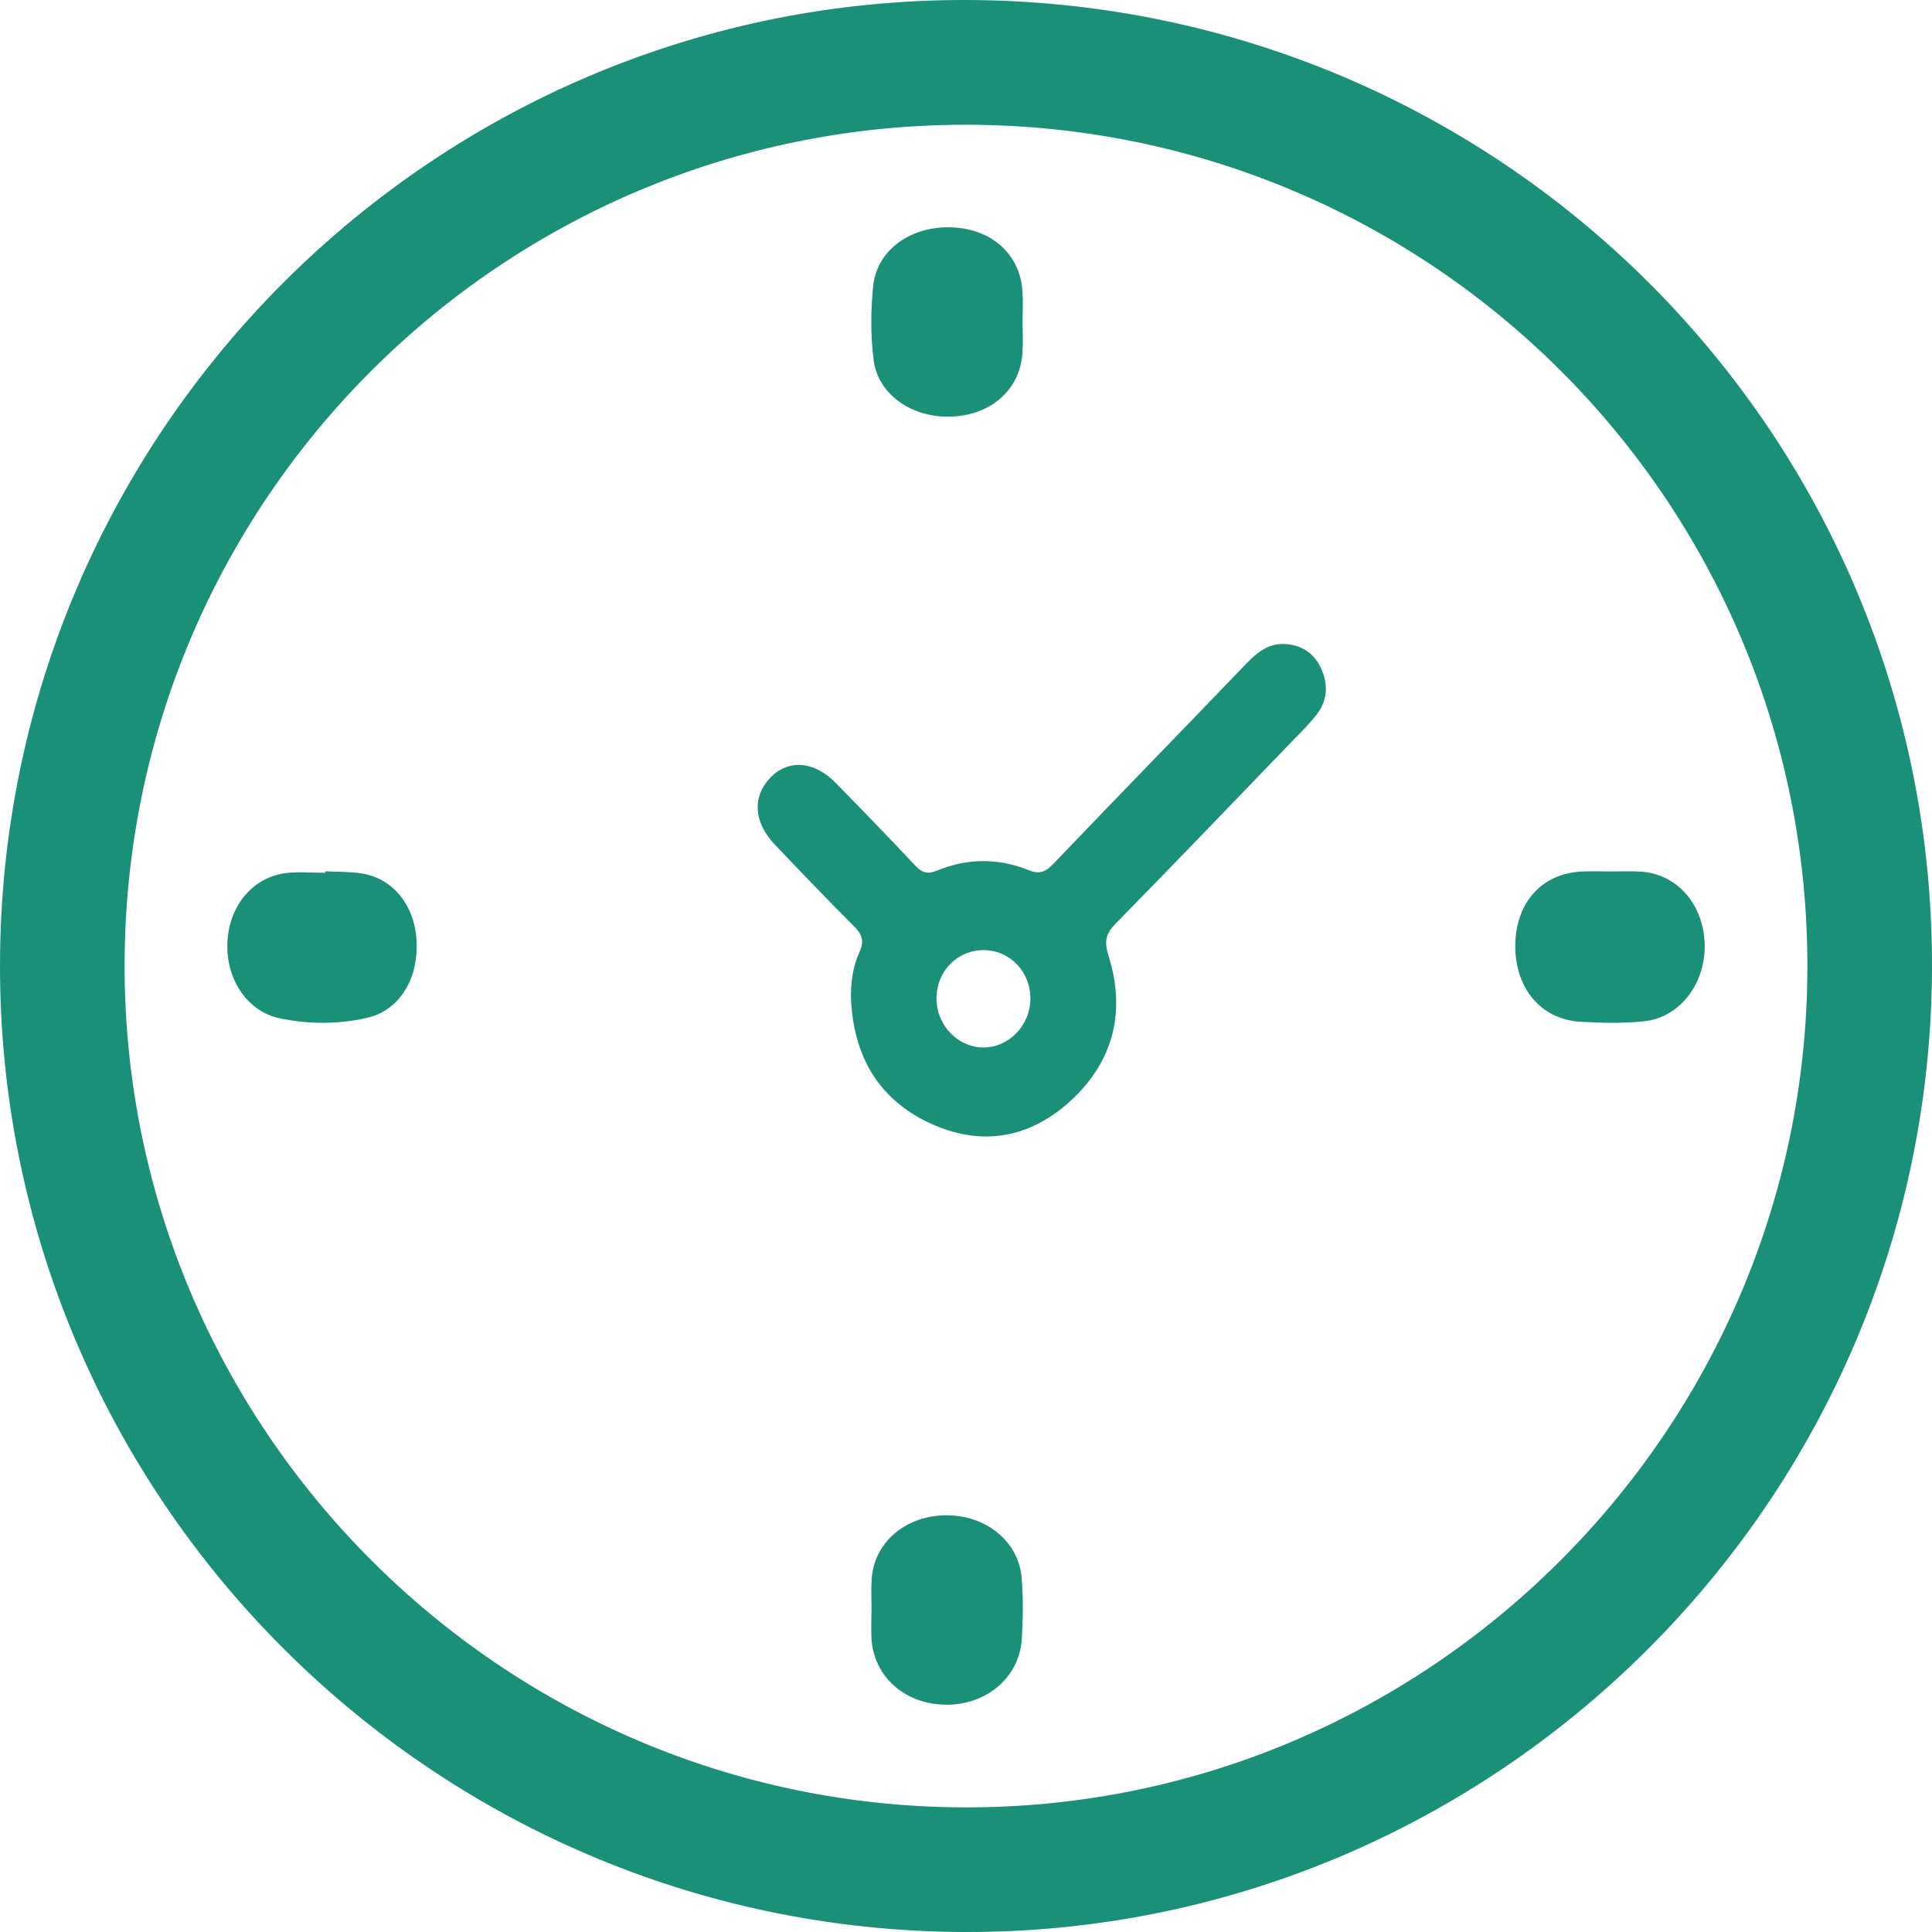 <svg width="51" height="51" viewBox="0 0 51 51" fill="none" xmlns="http://www.w3.org/2000/svg">
<path fill-rule="evenodd" clip-rule="evenodd" d="M25.53 0C39.66 0.044 51.057 11.489 51 25.581C50.945 39.634 39.45 51.057 25.431 51C11.368 50.941 -0.035 39.481 8.07511e-05 25.441C0.035 11.372 11.489 -0.042 25.53 0ZM25.508 3.293C13.258 3.282 3.309 13.209 3.289 25.46C3.27 37.69 13.212 47.675 25.451 47.71C37.672 47.747 47.678 37.788 47.711 25.559C47.741 13.268 37.807 3.304 25.508 3.293Z" fill="#1B9078"/>
<path fill-rule="evenodd" clip-rule="evenodd" d="M22.462 26.324C22.461 25.906 22.519 25.497 22.689 25.127C22.829 24.823 22.742 24.647 22.527 24.434C21.825 23.733 21.139 23.015 20.454 22.296C19.898 21.709 19.853 21.05 20.318 20.546C20.788 20.038 21.481 20.077 22.053 20.66C22.761 21.382 23.465 22.108 24.157 22.846C24.337 23.039 24.488 23.085 24.737 22.981C25.534 22.652 26.355 22.647 27.151 22.969C27.458 23.093 27.611 23.006 27.818 22.79C29.508 21.025 31.213 19.274 32.906 17.511C33.18 17.226 33.476 16.992 33.877 17C34.319 17.009 34.675 17.215 34.871 17.64C35.065 18.057 35.047 18.476 34.769 18.845C34.586 19.089 34.364 19.303 34.153 19.522C32.589 21.145 31.03 22.77 29.453 24.378C29.193 24.644 29.142 24.843 29.26 25.219C29.724 26.687 29.397 27.999 28.294 29.029C27.191 30.058 25.894 30.28 24.533 29.643C23.174 29.006 22.519 27.851 22.462 26.324ZM25.977 25.081C25.276 25.073 24.721 25.637 24.721 26.356C24.721 27.067 25.294 27.659 25.973 27.651C26.633 27.643 27.183 27.077 27.2 26.391C27.216 25.67 26.673 25.088 25.977 25.081Z" fill="#1B9078"/>
<path fill-rule="evenodd" clip-rule="evenodd" d="M8.589 23C8.902 23.016 9.218 23.008 9.526 23.053C10.384 23.176 10.971 23.923 10.999 24.896C11.028 25.887 10.519 26.691 9.664 26.875C8.907 27.041 8.13 27.041 7.373 26.878C6.529 26.697 5.974 25.855 6.001 24.914C6.031 23.925 6.669 23.147 7.563 23.045C7.901 23.008 8.244 23.04 8.587 23.04C8.589 23.026 8.589 23.013 8.589 23Z" fill="#1B9078"/>
<path fill-rule="evenodd" clip-rule="evenodd" d="M26.993 8.462C26.993 8.749 27.009 9.033 26.99 9.319C26.929 10.274 26.175 10.949 25.134 10.997C24.101 11.046 23.182 10.43 23.063 9.514C22.979 8.865 22.984 8.199 23.05 7.549C23.148 6.587 24.062 5.95 25.153 6.003C26.196 6.053 26.932 6.727 26.99 7.691C27.009 7.947 26.996 8.206 26.993 8.462Z" fill="#1B9078"/>
<path fill-rule="evenodd" clip-rule="evenodd" d="M23.006 42.457C23.006 42.202 22.993 41.944 23.009 41.692C23.067 40.726 23.892 40.014 24.956 40C26.014 39.986 26.886 40.679 26.968 41.646C27.014 42.181 27.006 42.723 26.974 43.26C26.913 44.276 26.043 45.014 24.961 45C23.873 44.988 23.049 44.242 23.003 43.222C22.995 42.967 23.003 42.712 23.006 42.457Z" fill="#1B9078"/>
<path fill-rule="evenodd" clip-rule="evenodd" d="M42.537 23.005C42.794 23.005 43.052 22.992 43.306 23.008C44.248 23.066 44.939 23.83 44.997 24.861C45.054 25.909 44.377 26.848 43.423 26.956C42.858 27.02 42.283 27.004 41.714 26.972C40.673 26.909 39.989 26.081 40 24.949C40.012 23.817 40.709 23.048 41.769 23.005C42.023 22.995 42.281 23.003 42.537 23.005Z" fill="#1B9078"/>
</svg>
